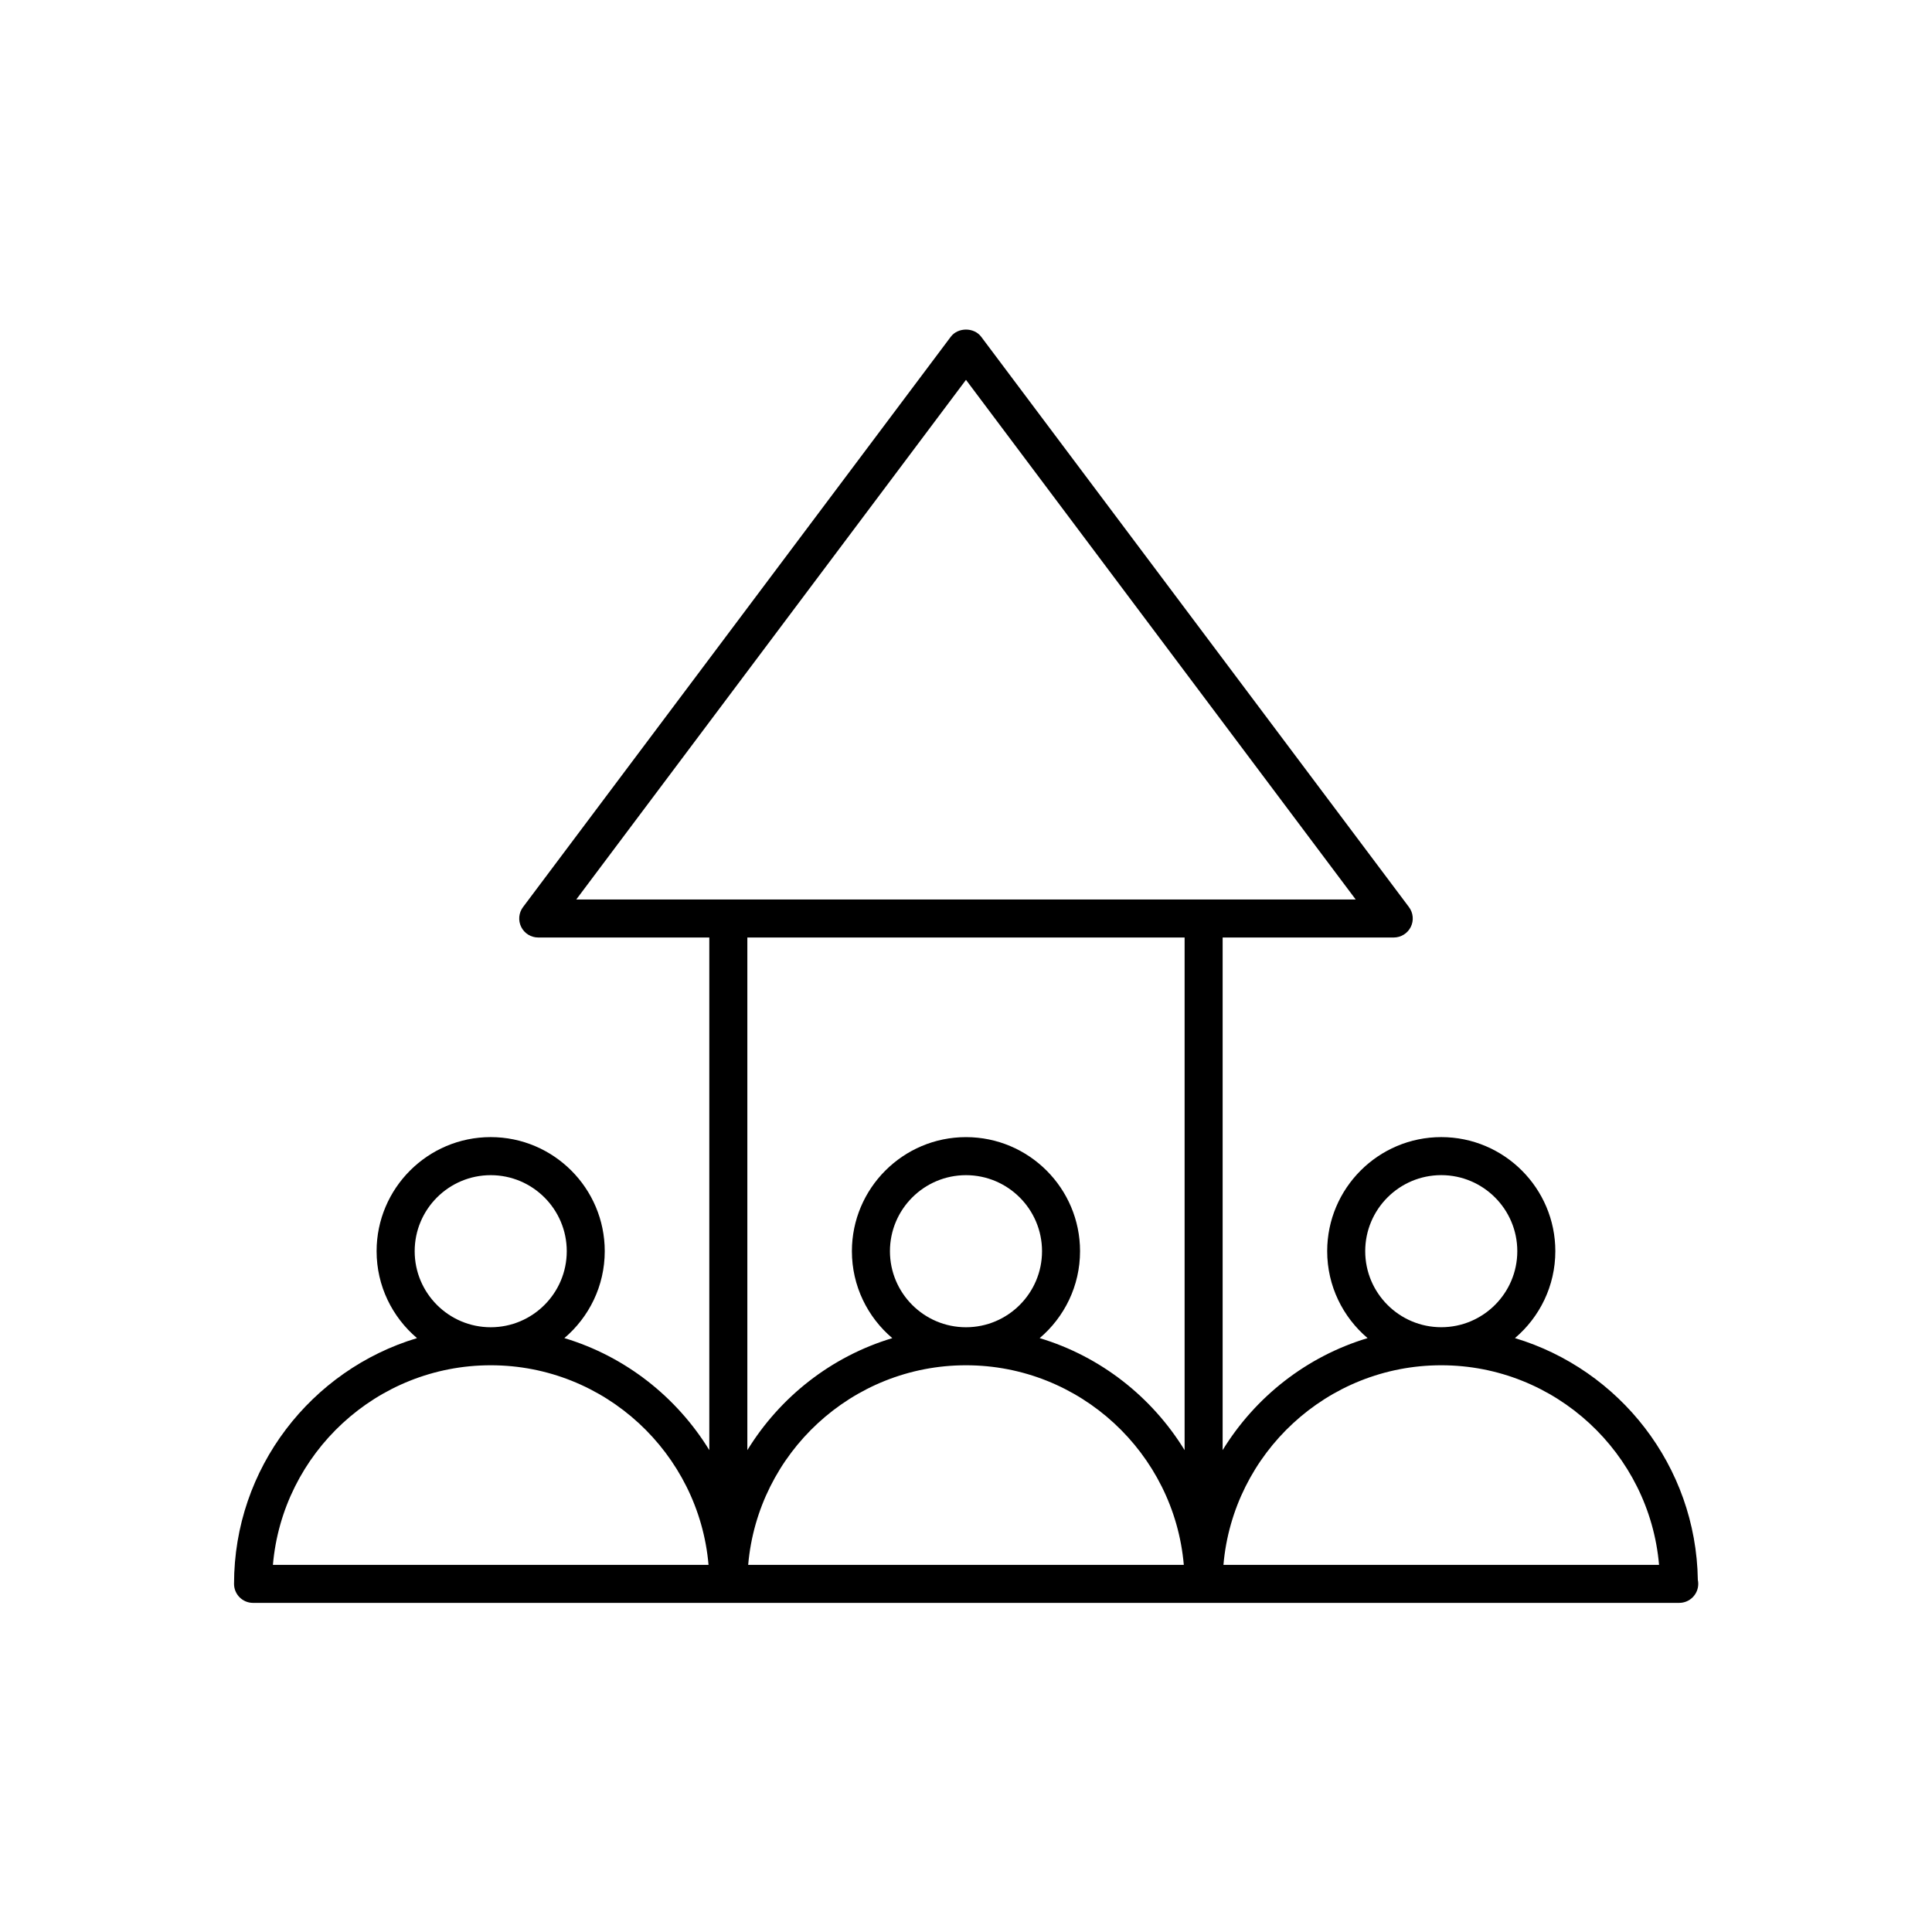 <?xml version="1.0" encoding="UTF-8"?>
<!-- Uploaded to: SVG Repo, www.svgrepo.com, Generator: SVG Repo Mixer Tools -->
<svg fill="#000000" width="800px" height="800px" version="1.1" viewBox="144 144 512 512" xmlns="http://www.w3.org/2000/svg">
 <path d="m545.48 498.61c6.535-5.551 10.699-13.809 10.699-23.035 0-16.668-13.559-30.23-30.23-30.23-16.668 0-30.23 13.559-30.23 30.23 0 9.227 4.168 17.492 10.707 23.039-16.16 4.856-29.758 15.586-38.414 29.684v-135.85h45.344c1.91 0 3.652-1.078 4.508-2.785s0.668-3.75-0.477-5.277l-113.36-151.14c-1.898-2.539-6.16-2.539-8.059 0l-113.36 151.14c-1.145 1.527-1.332 3.57-0.477 5.277 0.848 1.707 2.59 2.785 4.5 2.785h45.344v135.85c-8.656-14.094-22.25-24.832-38.41-29.688 6.535-5.551 10.699-13.809 10.699-23.035 0-16.668-13.559-30.23-30.23-30.23-16.668 0-30.23 13.559-30.23 30.23 0 9.227 4.168 17.492 10.707 23.039-28.008 8.414-48.488 34.41-48.488 65.129 0 2.781 2.254 5.039 5.039 5.039h126.05l125.85-0.004c0.035-0.004 0.066-0.004 0.102 0h125.85c0.031-0.004 0.066-0.004 0.102 0 2.781 0 5.039-2.254 5.039-5.039 0-0.359-0.035-0.707-0.109-1.047-0.461-30.254-20.785-55.762-48.477-64.082zm-39.684-23.035c0-11.113 9.039-20.152 20.152-20.152s20.152 9.039 20.152 20.152c0 11.113-9.039 20.152-20.152 20.152-11.109 0-20.152-9.039-20.152-20.152zm-105.8-230.91 103.28 137.71h-206.56zm57.938 147.79v135.85c-8.656-14.094-22.25-24.832-38.41-29.688 6.535-5.551 10.699-13.809 10.699-23.035 0-16.668-13.559-30.23-30.23-30.23-16.668 0-30.23 13.559-30.23 30.23 0 9.227 4.168 17.492 10.707 23.039-16.16 4.856-29.758 15.586-38.414 29.684v-135.85zm-78.09 83.129c0-11.113 9.039-20.152 20.152-20.152s20.152 9.039 20.152 20.152c0 11.113-9.039 20.152-20.152 20.152s-20.152-9.039-20.152-20.152zm-125.95 0c0-11.113 9.039-20.152 20.152-20.152s20.152 9.039 20.152 20.152c0 11.113-9.039 20.152-20.152 20.152s-20.152-9.039-20.152-20.152zm-37.57 83.129c2.562-29.598 27.473-52.902 57.723-52.902s55.16 23.301 57.723 52.898zm125.95 0c2.559-29.598 27.469-52.902 57.723-52.902 30.25 0 55.16 23.301 57.723 52.898zm125.95 0c2.559-29.598 27.469-52.902 57.719-52.902s55.16 23.301 57.723 52.898z"/>
</svg>